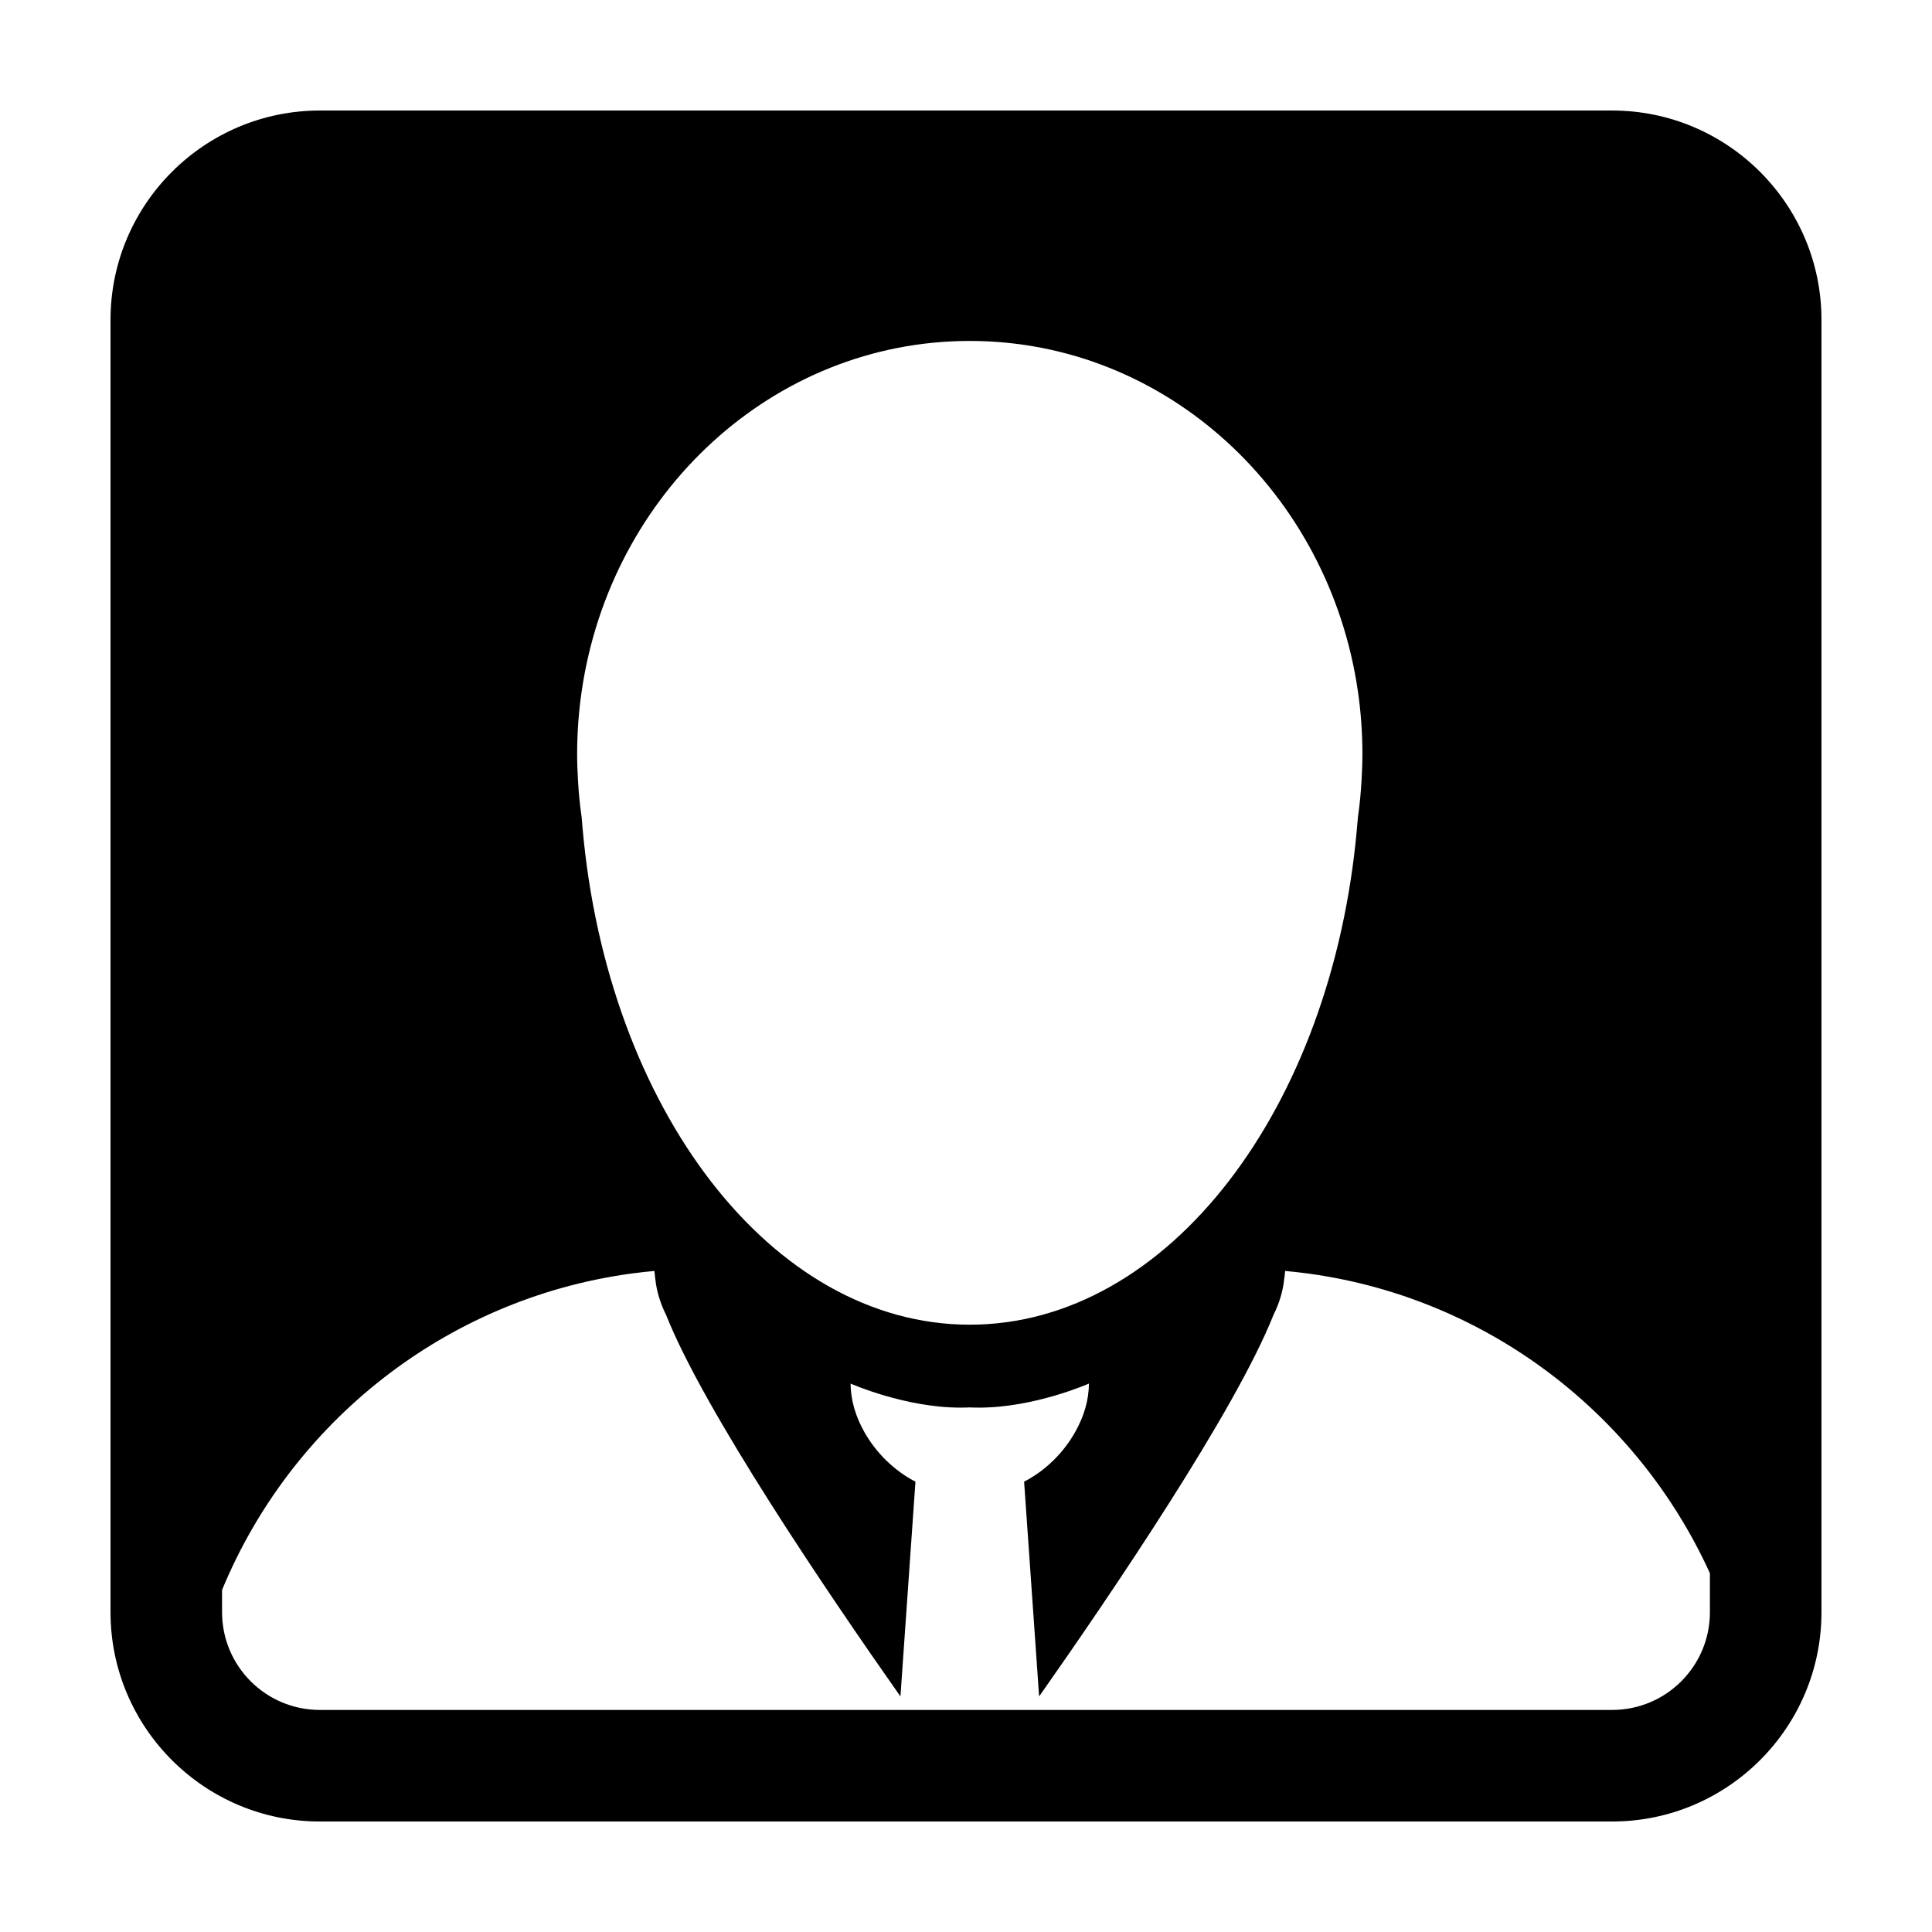 <?xml version="1.0" encoding="UTF-8"?>
<!-- Uploaded to: SVG Repo, www.svgrepo.com, Generator: SVG Repo Mixer Tools -->
<svg fill="#000000" width="800px" height="800px" version="1.1" viewBox="144 144 512 512" xmlns="http://www.w3.org/2000/svg">
 <path d="m571.24 173.29h-342.48c-30.59 0-55.473 24.883-55.473 55.465v342.49c0 30.586 24.883 55.473 55.473 55.473h342.48c30.586 0 55.469-24.887 55.469-55.473v-342.49c0-30.582-24.883-55.465-55.469-55.465zm-273.1 153.99c7.602-52.617 50.754-92.926 102.86-92.926 52.105 0 95.262 40.309 102.87 92.926 0.785 5.422 1.184 10.977 1.184 16.617 0 2.297-0.102 4.574-0.223 6.82-0.188 3.309-0.492 6.574-0.961 9.789-0.082 0.992-0.156 1.969-0.258 2.941-6.559 74.242-49.988 131.61-102.62 131.61-52.621 0-96.047-57.363-102.61-131.61-0.086-0.977-0.172-1.953-0.246-2.941-0.473-3.215-0.789-6.481-0.969-9.789-0.121-2.254-0.223-4.527-0.223-6.82 0.004-5.637 0.402-11.195 1.195-16.617zm-69.387 269.87c-14.305 0-25.906-11.602-25.906-25.906v-5.891c18.305-44.305 59.031-76.973 108.07-83.797 0.23-0.035 0.48-0.047 0.715-0.098 1.926-0.246 3.848-0.469 5.793-0.645 0 0.188 0.055 0.387 0.066 0.574 0.031 0.574 0.121 1.129 0.191 1.707 0.359 3.219 1.324 6.352 2.832 9.359 10.105 25.461 42.84 73.723 62.113 101.12l3.977-56.922c-5.621-2.891-10.48-7.668-13.578-13.215-2.231-3.981-3.602-8.328-3.602-12.773 0 0 14.379 6.367 29.055 6.367 0.836 0 1.672-0.012 2.516-0.051 0.836 0.039 1.676 0.051 2.516 0.051 14.676 0 29.055-6.367 29.055-6.367 0 4.445-1.359 8.793-3.602 12.773-3.09 5.547-7.934 10.332-13.566 13.215l3.977 56.922c19.262-27.402 52.008-75.668 62.113-101.12 1.508-3.012 2.473-6.144 2.82-9.359 0.074-0.578 0.172-1.133 0.203-1.707 0-0.188 0.059-0.387 0.07-0.574 1.945 0.176 3.875 0.398 5.793 0.645 0.227 0.051 0.48 0.059 0.719 0.098 47.375 6.594 86.906 37.348 106.05 79.363v10.324c0 14.305-11.598 25.906-25.902 25.906z"/>
</svg>